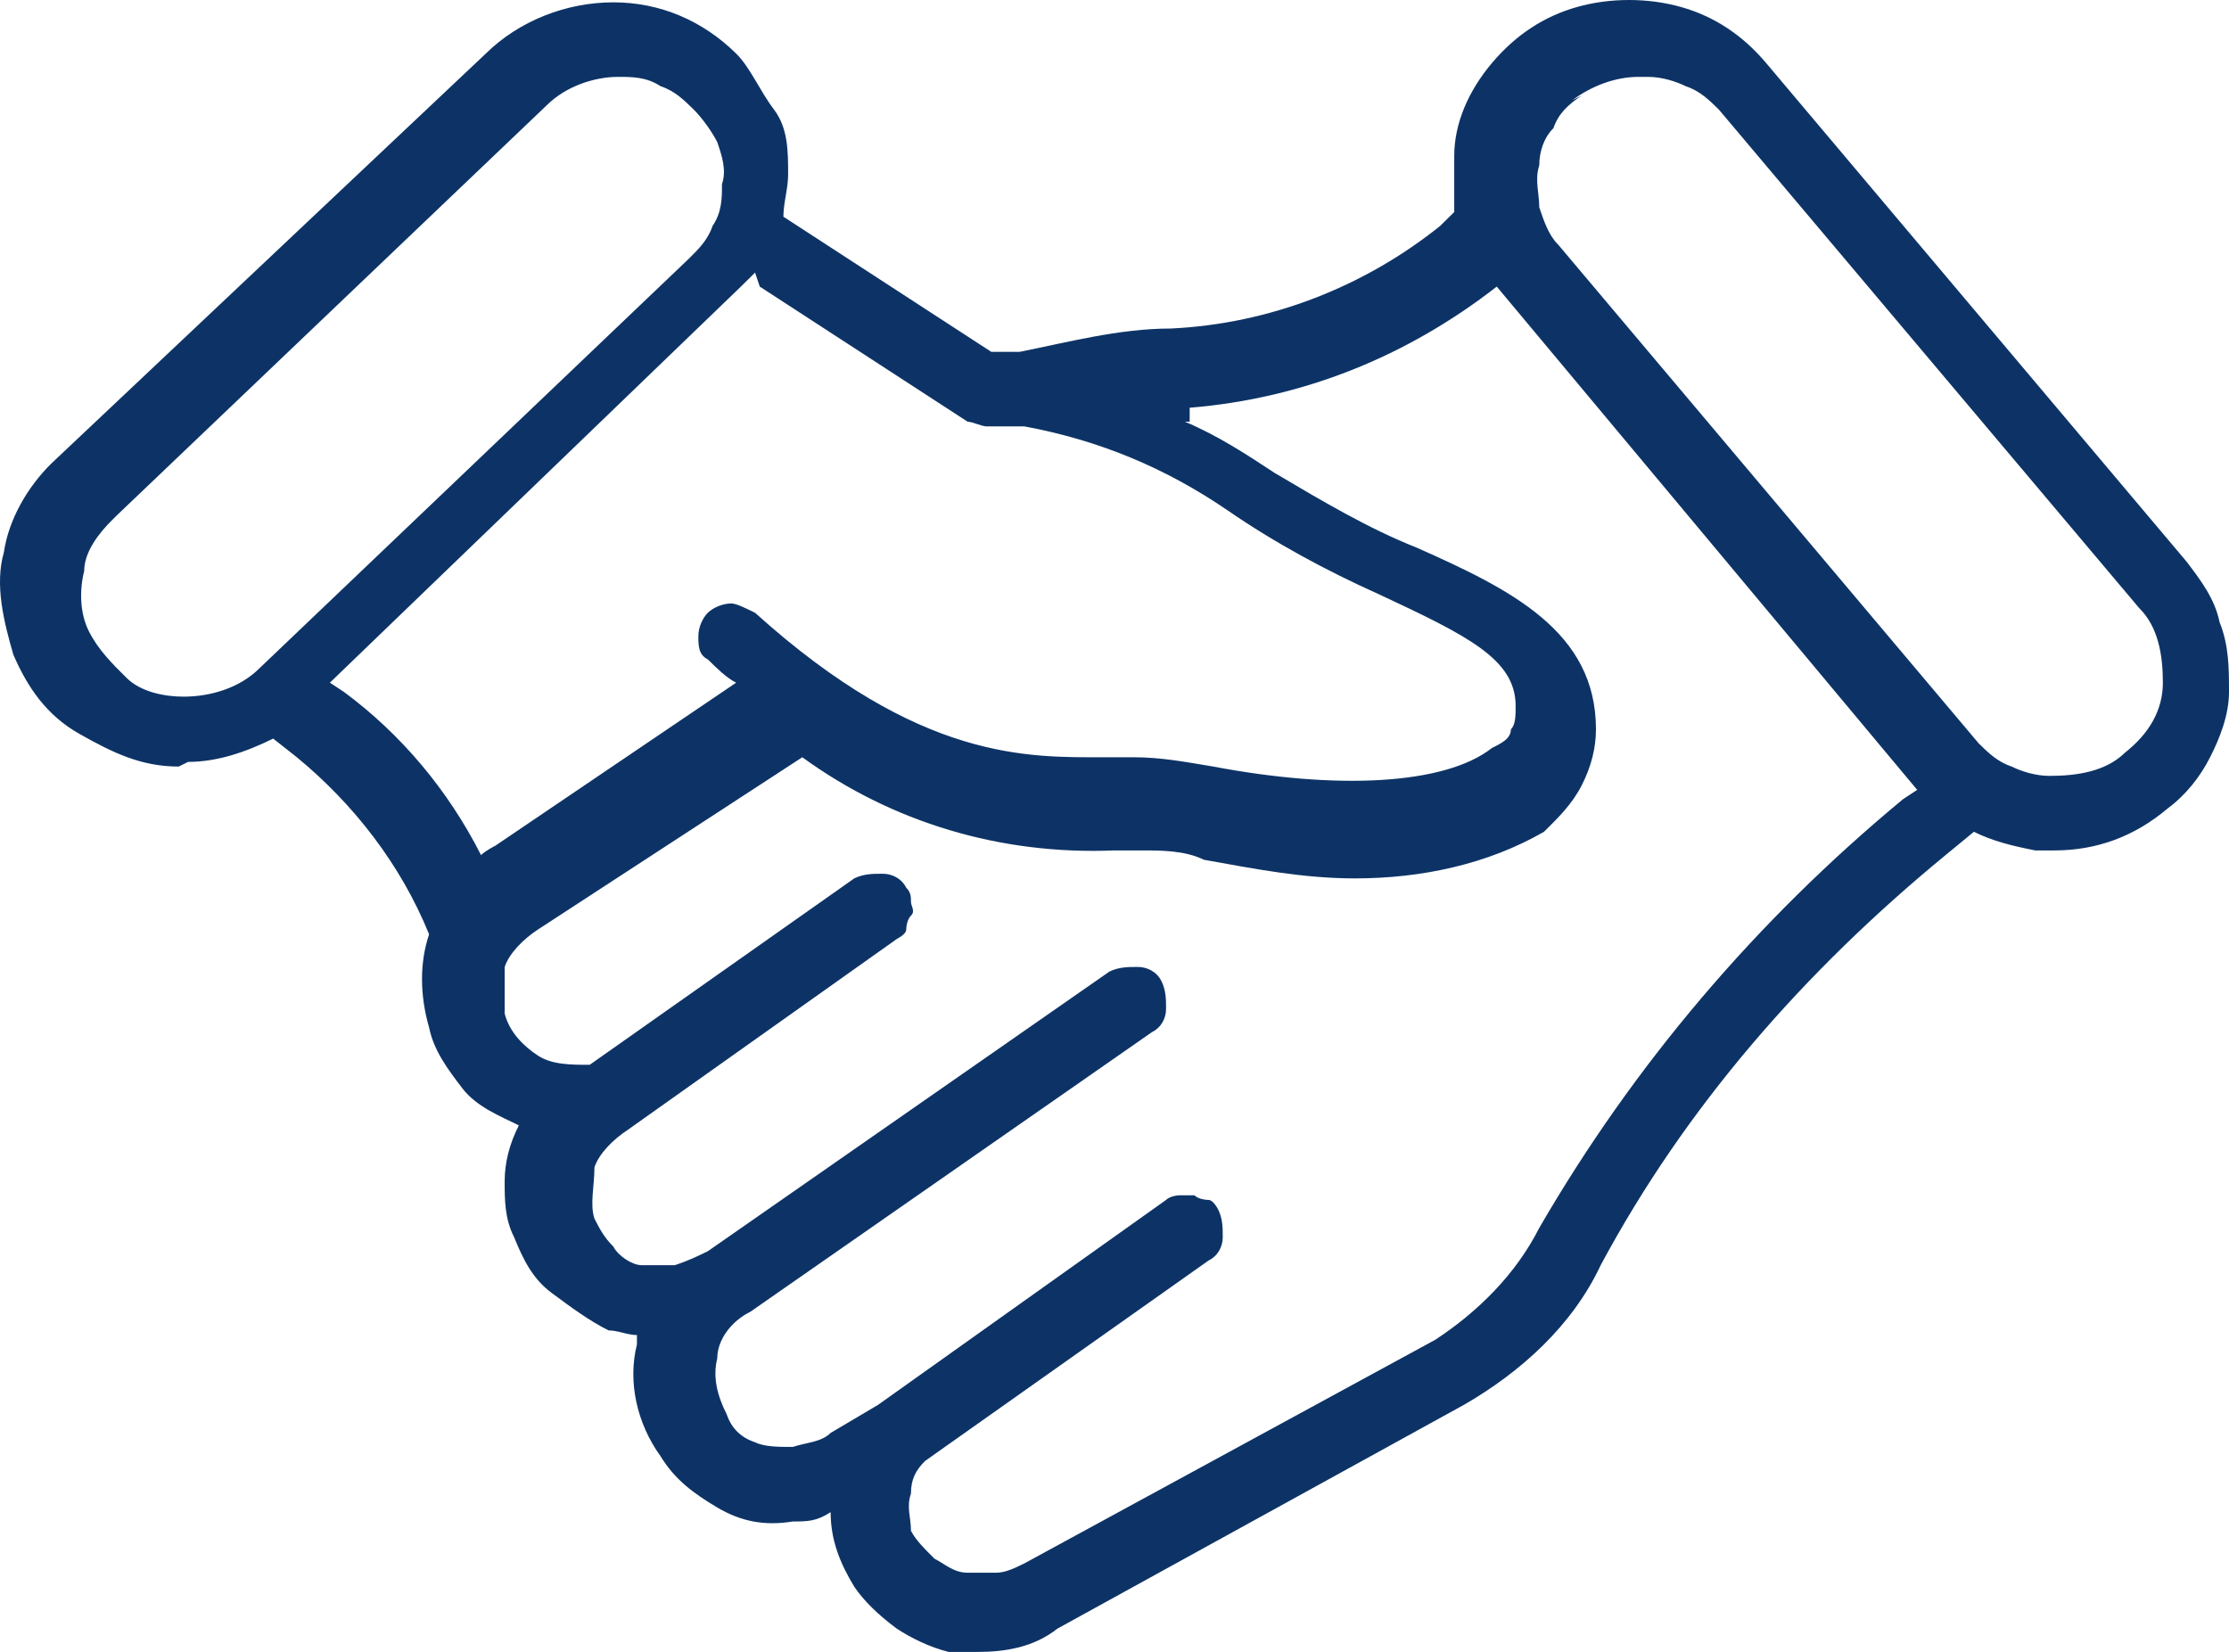 <svg width="85" height="63" viewBox="0 0 85 63" fill="none" xmlns="http://www.w3.org/2000/svg">
<path d="M7.175 29.056C8.256 29.056 9.337 28.701 10.418 28.168L11.319 28.879C13.48 30.656 15.282 32.966 16.363 35.632C16.003 36.698 16.003 37.942 16.363 39.186C16.543 40.075 17.083 40.786 17.624 41.496C18.164 42.207 19.065 42.563 19.786 42.918C19.425 43.629 19.245 44.34 19.245 45.051C19.245 45.762 19.245 46.472 19.605 47.183C19.966 48.072 20.326 48.783 21.047 49.316C21.767 49.849 22.488 50.382 23.209 50.738C23.569 50.738 23.929 50.915 24.289 50.915C24.289 50.915 24.289 51.093 24.289 51.271C23.929 52.693 24.289 54.292 25.19 55.536C25.731 56.425 26.451 56.958 27.352 57.491C28.253 58.024 29.153 58.202 30.234 58.024C30.775 58.024 31.135 58.024 31.675 57.669C31.675 58.735 32.036 59.623 32.576 60.512C32.937 61.045 33.477 61.578 34.198 62.111C34.738 62.467 35.459 62.822 36.179 63C36.54 63 36.9 63 37.26 63C38.341 63 39.422 62.822 40.323 62.111L55.816 53.581C57.977 52.337 59.959 50.56 61.04 48.25C64.283 42.207 68.787 37.054 74.191 32.611L75.272 31.722C75.993 32.078 76.713 32.255 77.614 32.433H78.334C79.956 32.433 81.397 31.9 82.658 30.834C83.379 30.3 83.919 29.59 84.279 28.879C84.64 28.168 85 27.279 85 26.391C85 25.502 85 24.613 84.64 23.725C84.46 22.836 83.919 22.125 83.379 21.415L67.345 2.399C66.445 1.333 65.364 0.622 64.103 0.267C62.842 -0.089 61.4 -0.089 60.139 0.267C58.878 0.622 57.797 1.333 56.897 2.399C55.996 3.465 55.455 4.709 55.455 5.953C55.455 6.664 55.455 7.375 55.455 8.086L54.915 8.619C52.032 10.93 48.429 12.351 44.646 12.529C42.665 12.529 40.683 13.062 38.882 13.418C38.521 13.418 37.981 13.418 37.801 13.418L29.874 8.264C29.874 7.731 30.054 7.197 30.054 6.664C30.054 5.776 30.054 4.887 29.514 4.176C28.973 3.465 28.613 2.577 28.073 2.044C26.811 0.8 25.19 0.089 23.389 0.089C21.587 0.089 19.786 0.8 18.525 2.044L1.951 17.683C1.05 18.571 0.329 19.815 0.149 21.059C-0.211 22.303 0.149 23.725 0.51 24.969C1.05 26.213 1.771 27.279 3.032 27.99C4.293 28.701 5.374 29.234 6.815 29.234L7.175 29.056ZM59.959 3.821C60.68 3.288 61.581 2.932 62.481 2.932H62.842C63.382 2.932 63.922 3.11 64.283 3.288C64.823 3.465 65.183 3.821 65.544 4.176L81.577 23.192C82.298 23.903 82.478 24.969 82.478 26.035C82.478 27.102 81.937 27.99 81.037 28.701C80.316 29.412 79.235 29.59 78.154 29.59C77.614 29.59 77.073 29.412 76.713 29.234C76.173 29.056 75.812 28.701 75.452 28.346L59.419 9.33C59.058 8.975 58.878 8.441 58.698 7.908C58.698 7.375 58.518 6.842 58.698 6.309C58.698 5.776 58.878 5.243 59.239 4.887C59.419 4.354 59.779 3.999 60.319 3.643L59.959 3.821ZM45.367 15.55C49.691 15.195 53.654 13.595 57.077 10.93L73.11 30.123L72.57 30.478C66.985 35.099 62.301 40.608 58.698 46.828C57.797 48.605 56.356 50.027 54.735 51.093L39.062 59.623C38.701 59.801 38.341 59.979 37.981 59.979C37.62 59.979 37.26 59.979 36.9 59.979C36.359 59.979 35.999 59.623 35.639 59.446C35.279 59.09 34.918 58.735 34.738 58.379C34.738 57.846 34.558 57.491 34.738 56.958C34.738 56.425 34.918 56.069 35.279 55.714L46.087 48.072C46.448 47.894 46.628 47.539 46.628 47.183C46.628 46.828 46.628 46.472 46.448 46.117C46.448 46.117 46.268 45.762 46.087 45.762C46.087 45.762 45.727 45.762 45.547 45.584C45.367 45.584 45.187 45.584 45.007 45.584C45.007 45.584 44.646 45.584 44.466 45.762L33.477 53.581L31.675 54.647C31.315 55.003 30.775 55.003 30.234 55.181C29.694 55.181 29.153 55.181 28.793 55.003C28.253 54.825 27.892 54.47 27.712 53.937C27.352 53.226 27.172 52.515 27.352 51.804C27.352 51.093 27.892 50.382 28.613 50.027L43.926 39.364C44.286 39.186 44.466 38.831 44.466 38.475C44.466 38.12 44.466 37.764 44.286 37.409C44.106 37.054 43.746 36.876 43.385 36.876C43.025 36.876 42.665 36.876 42.304 37.054L26.992 47.717C26.631 47.894 26.271 48.072 25.731 48.25C25.37 48.25 24.83 48.25 24.47 48.25C24.109 48.25 23.569 47.894 23.389 47.539C23.028 47.183 22.848 46.828 22.668 46.472C22.488 45.939 22.668 45.228 22.668 44.518C22.848 43.984 23.389 43.451 23.929 43.096L34.198 35.81C34.198 35.81 34.558 35.632 34.558 35.454C34.558 35.454 34.558 35.099 34.738 34.921C34.918 34.743 34.738 34.566 34.738 34.388C34.738 34.21 34.738 34.032 34.558 33.855C34.378 33.499 34.017 33.322 33.657 33.322C33.297 33.322 32.937 33.322 32.576 33.499L22.488 40.608C21.767 40.608 21.047 40.608 20.506 40.252C19.966 39.897 19.425 39.364 19.245 38.653C19.245 38.12 19.245 37.409 19.245 36.876C19.425 36.343 19.966 35.81 20.506 35.454L30.595 28.879C34.017 31.367 38.161 32.611 42.484 32.433H43.566C44.286 32.433 45.187 32.433 45.907 32.788C47.889 33.144 49.691 33.499 51.672 33.499C54.194 33.499 56.716 32.966 58.878 31.722C59.419 31.189 59.959 30.656 60.319 29.945C60.68 29.234 60.86 28.523 60.86 27.812C60.86 24.08 57.617 22.481 54.014 20.881C52.213 20.171 50.411 19.104 48.61 18.038C47.529 17.327 46.448 16.616 45.187 16.083H45.367V15.55ZM28.973 10.93L36.9 16.083C37.08 16.083 37.44 16.261 37.62 16.261C38.161 16.261 38.521 16.261 39.062 16.261C41.944 16.794 44.466 17.86 46.808 19.46C48.61 20.704 50.591 21.77 52.573 22.659C55.996 24.258 57.797 25.147 57.797 26.924C57.797 27.279 57.797 27.635 57.617 27.812C57.617 28.168 57.257 28.346 56.897 28.523C55.095 29.945 50.952 30.123 46.268 29.234C45.187 29.056 44.286 28.879 43.205 28.879H42.124C39.242 28.879 35.098 29.056 28.793 23.369C28.433 23.192 28.073 23.014 27.892 23.014C27.532 23.014 27.172 23.192 26.992 23.369C26.811 23.547 26.631 23.903 26.631 24.258C26.631 24.613 26.631 24.969 26.992 25.147C27.352 25.502 27.712 25.858 28.073 26.035L18.885 32.255C18.885 32.255 18.525 32.433 18.344 32.611C17.083 30.123 15.282 27.99 13.12 26.391L12.58 26.035L28.253 10.93C28.253 10.93 28.613 10.574 28.793 10.396L28.973 10.93ZM4.473 19.637L20.866 3.999C21.587 3.288 22.668 2.932 23.569 2.932C24.109 2.932 24.65 2.932 25.19 3.288C25.731 3.465 26.091 3.821 26.451 4.176C26.811 4.532 27.172 5.065 27.352 5.42C27.532 5.953 27.712 6.487 27.532 7.02C27.532 7.553 27.532 8.086 27.172 8.619C26.992 9.152 26.631 9.508 26.271 9.863L9.877 25.502C9.157 26.213 8.076 26.568 6.995 26.568C6.274 26.568 5.374 26.391 4.833 25.858C4.293 25.324 3.752 24.791 3.392 24.08C3.032 23.369 3.032 22.481 3.212 21.77C3.212 21.059 3.752 20.348 4.293 19.815L4.473 19.637Z" fill="#0D3366"/>
</svg>
